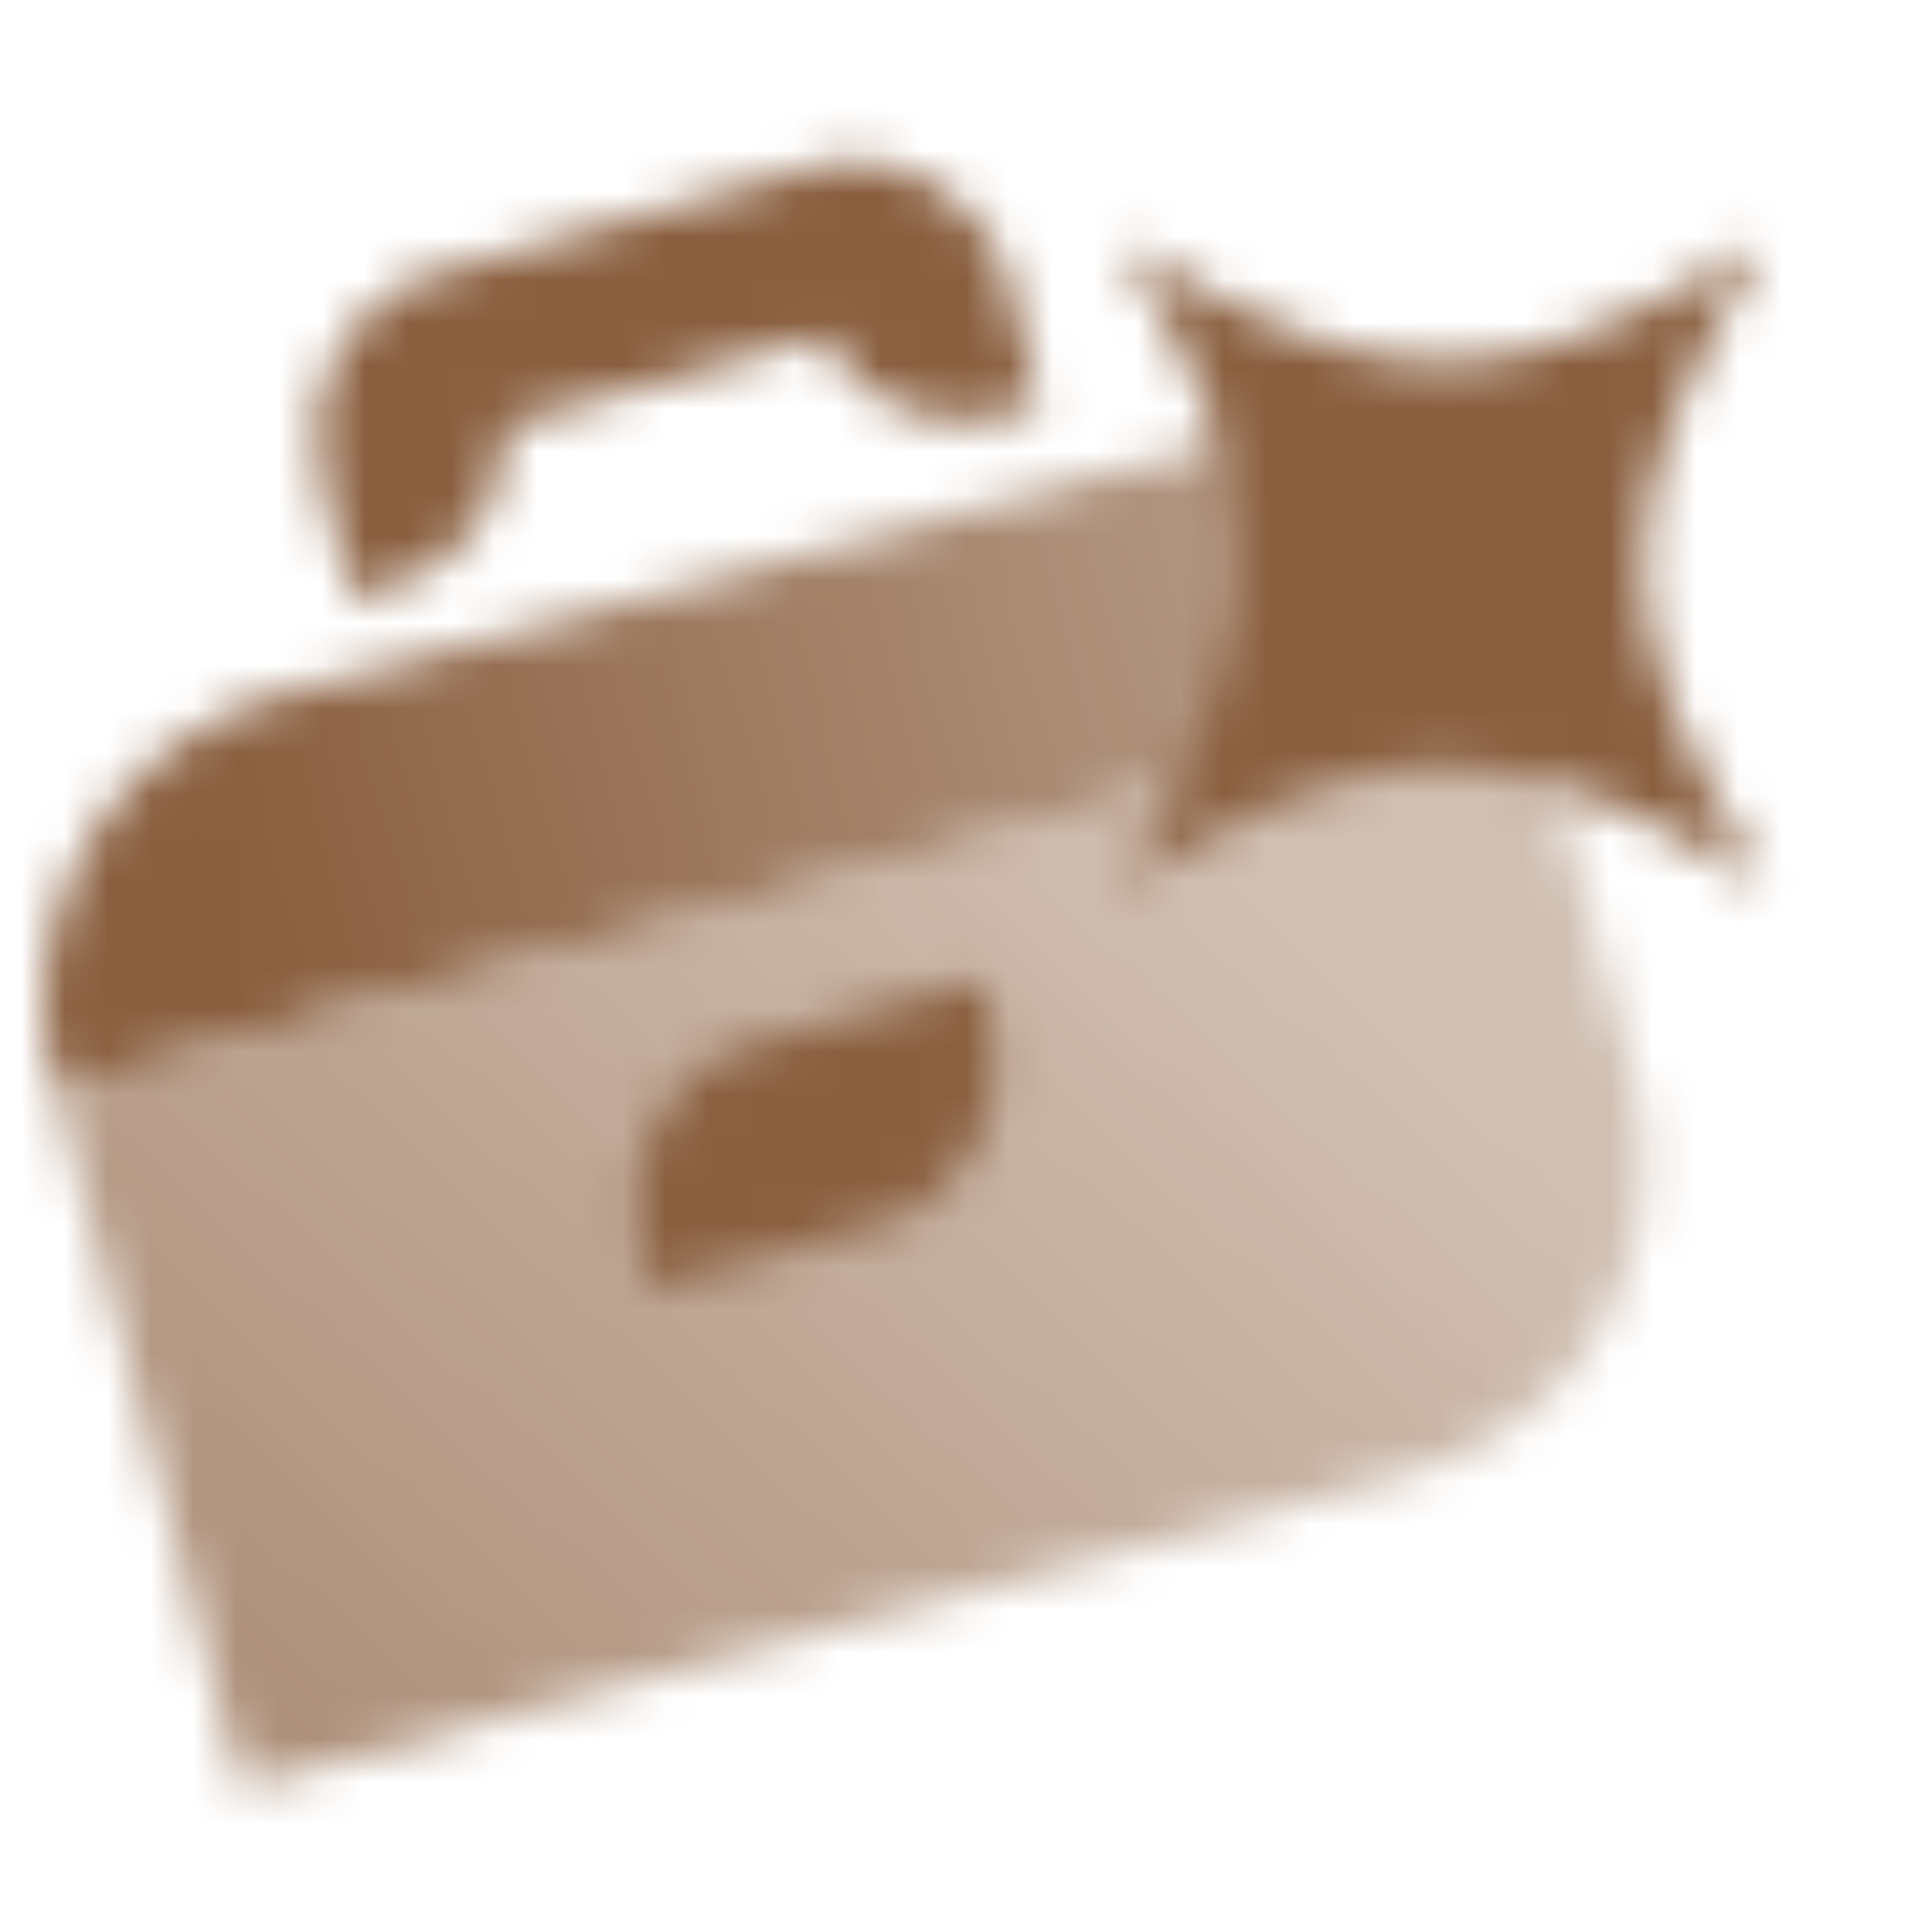 <?xml version="1.0" encoding="UTF-8"?> <svg xmlns="http://www.w3.org/2000/svg" width="45" height="45" viewBox="0 0 45 45" fill="none"><mask id="mask0_170_417" style="mask-type:alpha" maskUnits="userSpaceOnUse" x="1" y="0" width="45" height="45"><path fill-rule="evenodd" clip-rule="evenodd" d="M35.668 16.119L1.257 25.339L5.625 41.639L32.792 34.36C36.793 33.288 39.167 29.175 38.095 25.174L35.668 16.119Z" fill="url(#paint0_linear_170_417)"></path><path d="M1.257 25.339C0.185 21.338 2.56 17.226 6.561 16.154L33.727 8.875L35.669 16.119L1.257 25.339Z" fill="url(#paint1_linear_170_417)"></path><path fill-rule="evenodd" clip-rule="evenodd" d="M7.473 11.126C6.946 9.062 8.113 6.94 10.081 6.387L18.988 3.883C20.956 3.33 22.978 4.555 23.505 6.619L24.221 9.423L23.331 9.673C21.67 10.14 19.971 9.341 19.164 7.84L11.814 9.906C11.83 11.629 10.74 13.213 9.079 13.68L8.189 13.93L7.473 11.126ZM14.918 29.066C14.391 27.001 15.558 24.879 17.526 24.326L22.87 22.823L23.109 23.758C23.636 25.822 22.468 27.944 20.501 28.498L15.156 30L14.918 29.066Z" fill="black"></path><path d="M26.096 20.625C29.846 14.375 29.846 11.875 26.096 5.625C32.346 9.375 34.846 9.375 41.096 5.625C37.346 11.875 37.346 14.375 41.096 20.625C34.846 16.875 32.346 16.875 26.096 20.625Z" fill="black"></path></mask><g mask="url(#mask0_170_417)"><path d="M0 0H45V45H0V0Z" fill="#8A5F3F"></path></g><defs><linearGradient id="paint0_linear_170_417" x1="6.397" y1="41.338" x2="27.022" y2="18.838" gradientUnits="userSpaceOnUse"><stop stop-opacity="0.7"></stop><stop offset="1" stop-opacity="0.4"></stop></linearGradient><linearGradient id="paint1_linear_170_417" x1="1.709" y1="25.401" x2="33.584" y2="16.963" gradientUnits="userSpaceOnUse"><stop offset="0.157"></stop><stop offset="1" stop-opacity="0.6"></stop></linearGradient></defs></svg> 